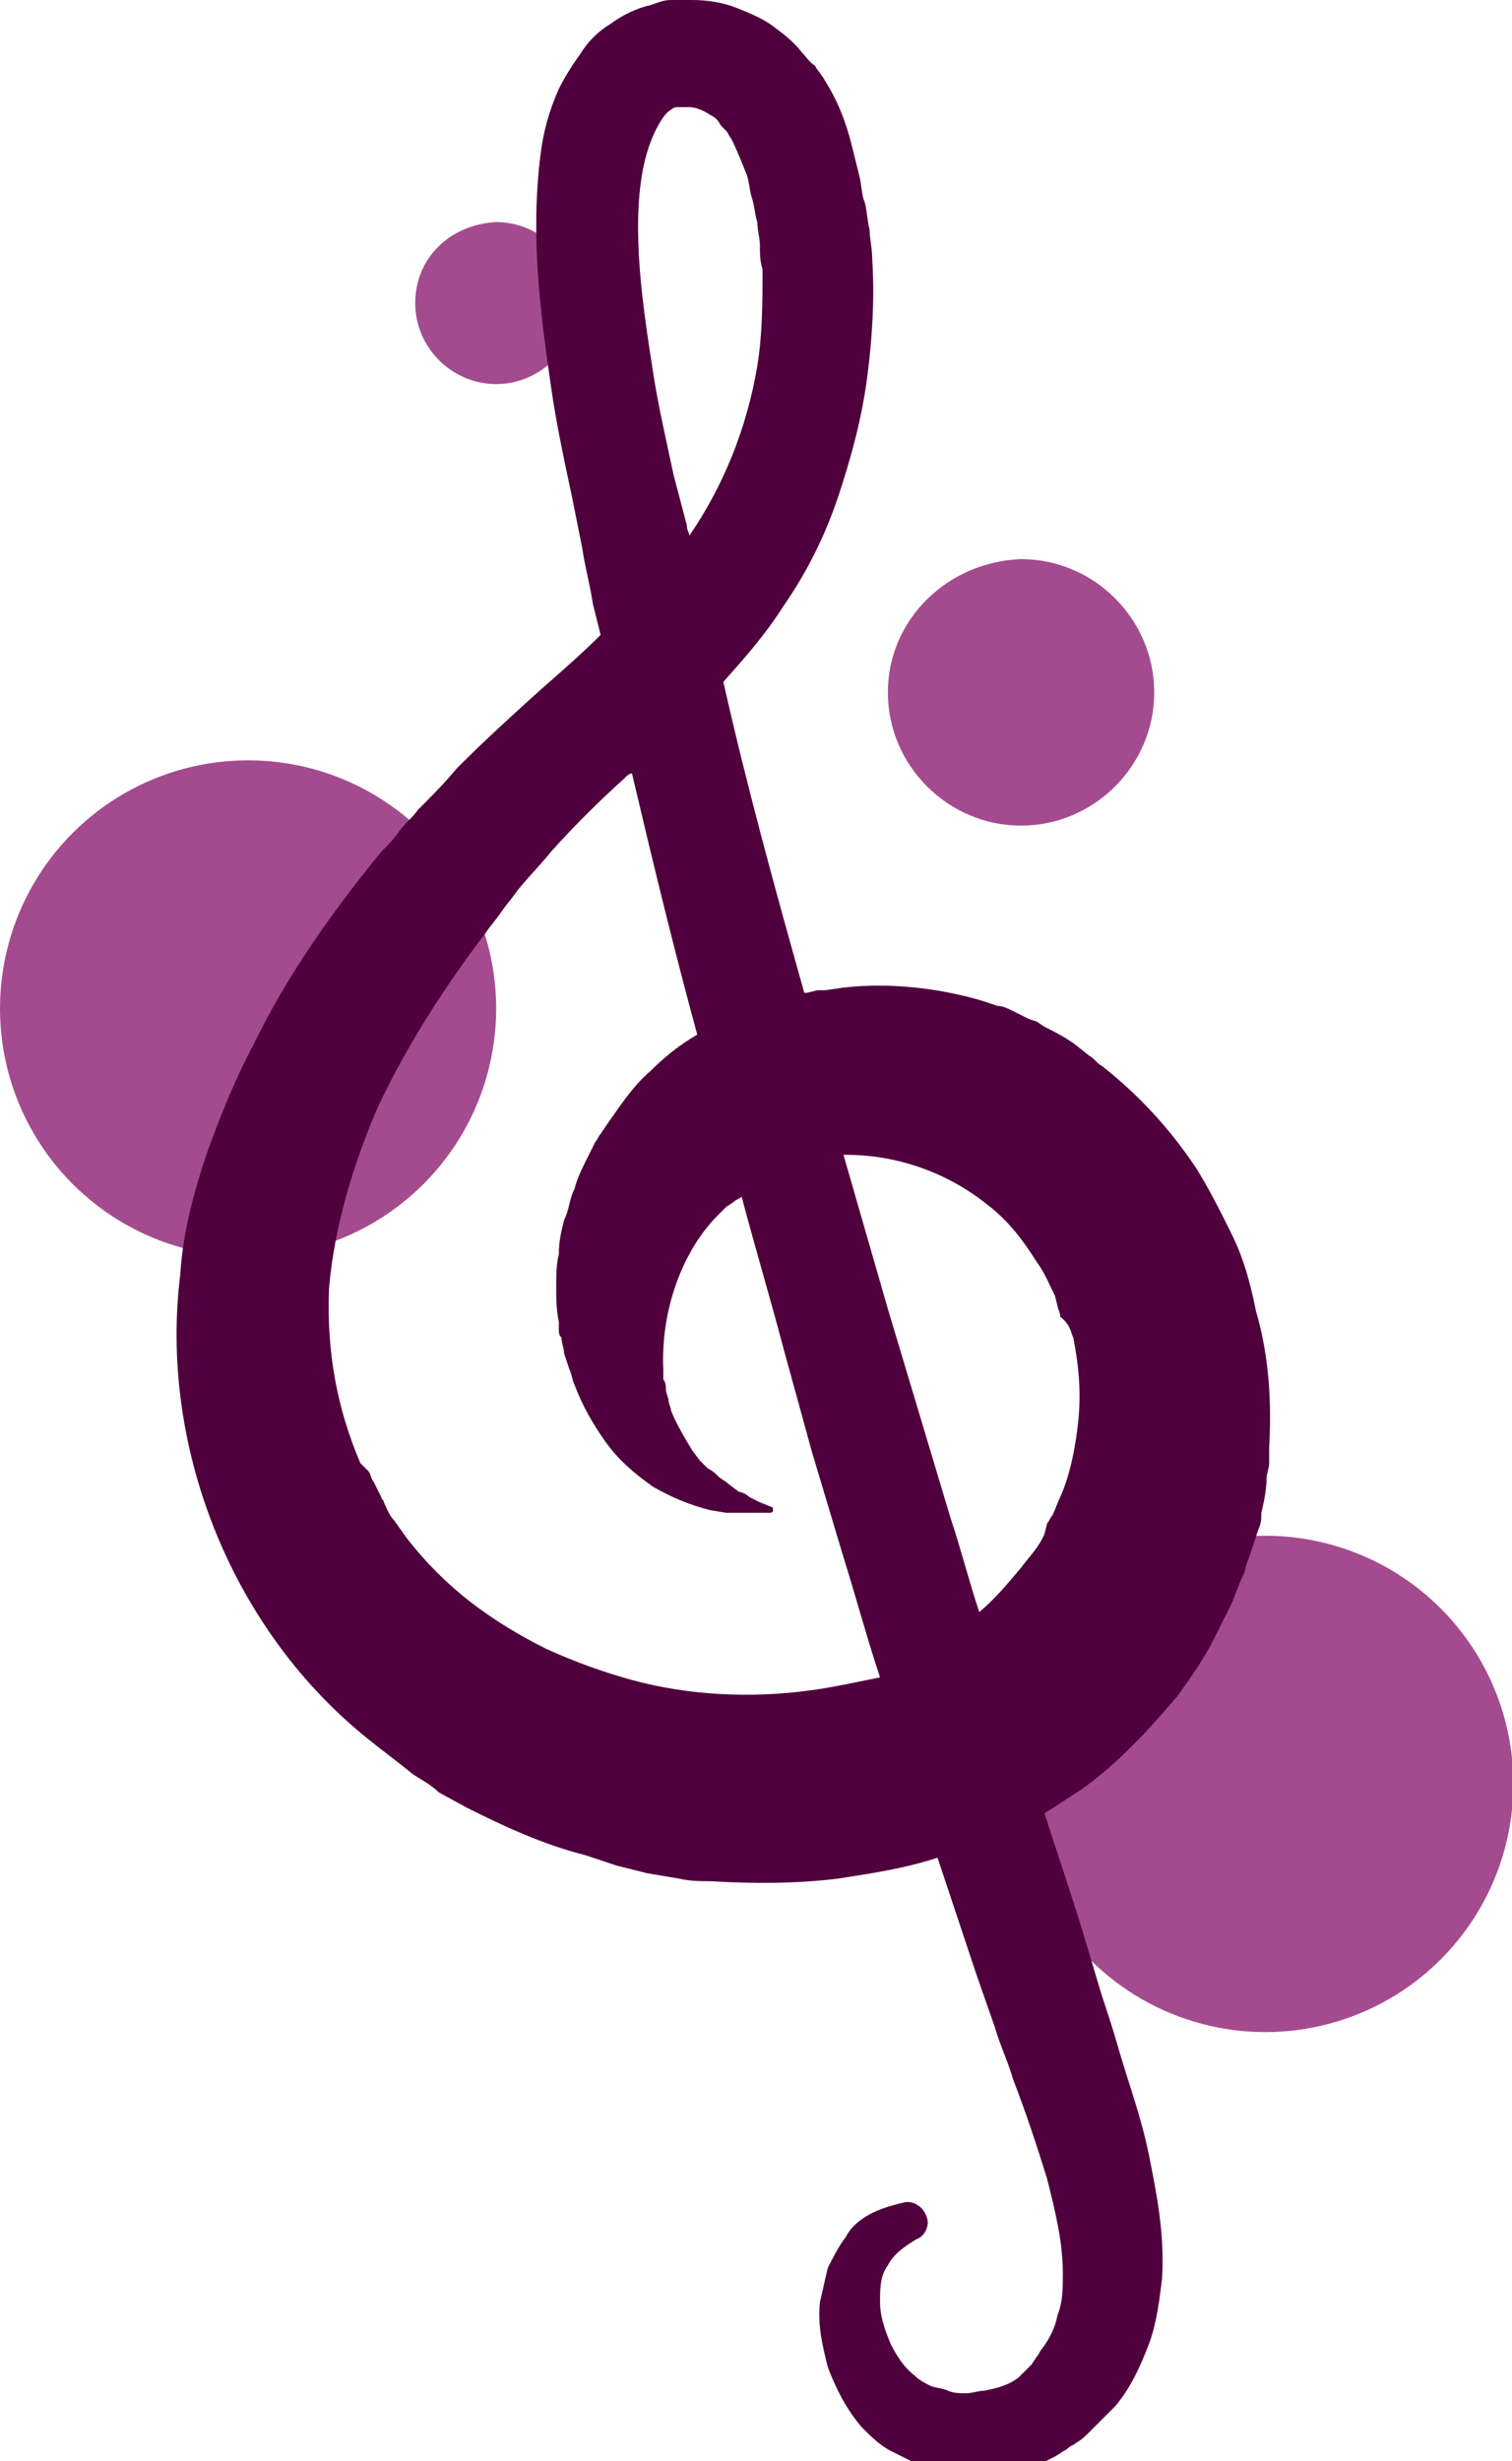 <?xml version="1.0" encoding="utf-8"?>
<!-- Generator: Adobe Illustrator 26.1.0, SVG Export Plug-In . SVG Version: 6.00 Build 0)  -->
<svg version="1.1" id="Layer_1" xmlns="http://www.w3.org/2000/svg" xmlns:xlink="http://www.w3.org/1999/xlink" x="0px" y="0px"
	 viewBox="0 0 57.9 94.2" style="enable-background:new 0 0 57.9 94.2;" xml:space="preserve">
<style type="text/css">
	.st0{fill:#A44B8F;}
	.st1{fill:#4F003D;}
</style>
<path class="st0" d="M34,26.5c0,2.8,2.3,5.1,5.1,5.1c2.8,0,5.1-2.3,5.1-5.1c0-2.8-2.3-5.1-5.1-5.1C36.3,21.5,34,23.7,34,26.5z"/>
<circle class="st0" cx="9.5" cy="38.6" r="9.5"/>
<ellipse transform="matrix(0.707 -0.707 0.707 0.707 -34.124 54.279)" class="st0" cx="48.5" cy="68.3" rx="9.5" ry="9.5"/>
<path class="st0" d="M15.9,11.6c0,1.7,1.4,3.1,3.1,3.1c1.7,0,3.1-1.4,3.1-3.1c0-1.7-1.4-3.1-3.1-3.1C17.2,8.6,15.9,9.9,15.9,11.6z"
	/>
<path class="st1" d="M47.1,47.1c-0.4-0.8-0.8-1.6-1.3-2.4c-1-1.5-2.2-2.8-3.6-3.9c-0.2-0.1-0.3-0.3-0.5-0.4L41.2,40
	c-0.4-0.3-0.8-0.5-1.2-0.7l-0.3-0.2l-0.3-0.1l-0.6-0.3c-0.2-0.1-0.4-0.2-0.6-0.2l-0.6-0.2c-1.7-0.5-3.6-0.7-5.3-0.5l-0.7,0.1
	c-0.1,0-0.2,0-0.3,0L30.9,38c0,0-0.1,0-0.1,0c-1.1-3.9-2.2-7.9-3.1-11.9c0.8-0.9,1.6-1.8,2.3-2.9c0.9-1.3,1.6-2.7,2.1-4.2
	c0.5-1.5,0.9-3,1.1-4.5c0.2-1.5,0.3-3.1,0.2-4.6c0-0.4-0.1-0.8-0.1-1.1c-0.1-0.4-0.1-0.8-0.2-1.1C33,7.5,33,7.1,32.9,6.7
	c-0.1-0.4-0.2-0.8-0.3-1.2c-0.2-0.8-0.5-1.6-1-2.4c-0.1-0.2-0.3-0.4-0.4-0.6C31,2.4,30.9,2.2,30.7,2c-0.3-0.4-0.7-0.7-1.1-1
	c-0.4-0.3-0.9-0.5-1.4-0.7C27.7,0.1,27.1,0,26.5,0c-0.1,0-0.3,0-0.4,0c-0.1,0-0.3,0-0.4,0c-0.3,0-0.5,0.1-0.8,0.2
	c-0.5,0.1-1.1,0.4-1.5,0.7c-0.5,0.3-0.9,0.7-1.2,1.2c-0.3,0.4-0.6,0.9-0.8,1.3c-0.4,0.9-0.6,1.7-0.7,2.5c-0.2,1.6-0.2,3.1-0.1,4.6
	c0.1,1.5,0.3,2.9,0.5,4.3c0.2,1.4,0.5,2.8,0.8,4.2l0.4,2c0.1,0.7,0.3,1.4,0.4,2.1c0.1,0.4,0.2,0.8,0.3,1.2c-0.7,0.7-1.5,1.4-2.3,2.1
	c-1,0.9-2.1,1.9-3.2,3c-0.5,0.6-1,1.1-1.5,1.6c-0.2,0.3-0.5,0.5-0.7,0.8c-0.2,0.3-0.5,0.6-0.7,0.8c-1.8,2.2-3.6,4.7-4.9,7.4
	c-0.7,1.3-1.3,2.8-1.8,4.2c-0.5,1.5-0.9,3-1,4.6c-0.8,6.5,1.9,13.4,7,17.6c0.6,0.5,1.3,1,1.9,1.5c0.3,0.2,0.7,0.4,1,0.7l1.1,0.6
	c1.4,0.7,2.9,1.4,4.5,1.8l0.6,0.2l0.3,0.1l0.3,0.1c0.4,0.1,0.8,0.2,1.2,0.3l1.2,0.2c0.4,0.1,0.8,0.1,1.2,0.1
	c1.6,0.1,3.3,0.1,4.9-0.1c1.3-0.2,2.6-0.4,3.8-0.8c0.5,1.5,1,3,1.5,4.5l0.7,2c0.2,0.7,0.5,1.3,0.7,2c0.5,1.3,0.9,2.5,1.3,3.8
	c0.3,1.2,0.6,2.4,0.6,3.6c0,0.6,0,1.1-0.2,1.6c-0.1,0.5-0.3,0.9-0.6,1.3c-0.1,0.1-0.1,0.2-0.2,0.3l-0.2,0.3l-0.3,0.3
	c0,0-0.1,0.1-0.1,0.1c0,0-0.1,0.1-0.1,0.1c-0.4,0.3-0.8,0.4-1.3,0.5c-0.2,0-0.5,0.1-0.7,0.1c-0.2,0-0.5,0-0.7-0.1
	c-0.2-0.1-0.5-0.1-0.7-0.2c-0.2-0.1-0.4-0.2-0.6-0.4c-0.4-0.3-0.7-0.8-0.9-1.2c-0.2-0.5-0.4-1-0.4-1.6c0-0.5,0-1,0.3-1.4
	c0.2-0.4,0.6-0.7,1.1-1l0,0c0.3-0.1,0.5-0.5,0.4-0.8c-0.1-0.4-0.5-0.7-0.9-0.6c-0.4,0.1-0.8,0.2-1.2,0.4c-0.4,0.2-0.8,0.5-1,0.9
	c-0.3,0.4-0.5,0.8-0.7,1.2c-0.1,0.4-0.2,0.9-0.3,1.3c-0.1,0.9,0.1,1.7,0.3,2.5c0.3,0.8,0.7,1.6,1.3,2.3c0.3,0.3,0.7,0.7,1.1,0.9
	c0.4,0.2,0.8,0.4,1.2,0.6c0.4,0.1,0.9,0.3,1.3,0.3c0.4,0,0.9,0.1,1.4,0c0.9-0.1,1.8-0.3,2.6-0.8c0.1-0.1,0.2-0.1,0.3-0.2
	c0.1-0.1,0.2-0.1,0.3-0.2c0.2-0.1,0.4-0.3,0.5-0.4c0.2-0.2,0.3-0.3,0.5-0.5c0.2-0.2,0.3-0.3,0.5-0.5c0.6-0.7,1-1.6,1.3-2.4
	c0.3-0.8,0.4-1.7,0.5-2.5c0.1-1.7-0.2-3.2-0.5-4.7c-0.3-1.5-0.8-2.8-1.2-4.2c-0.2-0.7-0.4-1.3-0.6-1.9l-0.6-2
	c-0.5-1.7-1.1-3.4-1.6-5c0.5-0.3,0.9-0.6,1.4-0.9c1.4-1,2.6-2.3,3.7-3.6c0.5-0.7,1-1.4,1.4-2.2l0.3-0.6c0.1-0.2,0.2-0.4,0.3-0.6
	c0.2-0.4,0.3-0.8,0.5-1.2c0.1-0.2,0.1-0.4,0.2-0.6l0.2-0.6l0.2-0.6c0.1-0.2,0.1-0.4,0.1-0.6c0.1-0.4,0.2-0.9,0.2-1.3
	c0-0.2,0.1-0.4,0.1-0.6l0-0.6c0.1-1.7,0-3.5-0.5-5.2C47.8,48.7,47.5,47.9,47.1,47.1z M25.8,18.2c-0.3-1.4-0.6-2.7-0.8-4
	c-0.2-1.3-0.4-2.6-0.5-3.9c-0.1-1.3-0.1-2.6,0.1-3.7C24.7,6,24.9,5.4,25.1,5c0.2-0.4,0.4-0.7,0.6-0.8c0.1-0.1,0.2-0.1,0.3-0.1
	c0.1,0,0.1,0,0.2,0c0,0,0.1,0,0.1,0c0,0,0.1,0,0.1,0c0.2,0,0.5,0.1,0.8,0.3c0.2,0.1,0.3,0.2,0.4,0.4c0.1,0.1,0.1,0.1,0.2,0.2
	c0.1,0.1,0.1,0.2,0.2,0.3c0.2,0.4,0.4,0.9,0.6,1.4c0.1,0.3,0.1,0.6,0.2,0.9c0.1,0.3,0.1,0.6,0.2,0.9c0,0.3,0.1,0.6,0.1,0.9
	c0,0.3,0,0.6,0.1,0.9c0,1.2,0,2.5-0.2,3.7c-0.4,2.4-1.3,4.6-2.6,6.5c0-0.1-0.1-0.2-0.1-0.4L25.8,18.2z M31,64.7
	c-2.2,0.3-4.6,0.2-6.8-0.4c-1.1-0.3-2.2-0.7-3.3-1.2c-1-0.5-2-1.1-2.9-1.8c-0.9-0.7-1.7-1.5-2.4-2.4l-0.5-0.7
	c-0.2-0.2-0.3-0.5-0.4-0.7c0-0.1-0.1-0.1-0.1-0.2l-0.1-0.2l-0.2-0.4c-0.1-0.1-0.1-0.3-0.2-0.4L13.8,56c-0.9-2.1-1.3-4.3-1.2-6.7
	c0.2-2.3,0.9-4.7,1.9-7c1.1-2.3,2.5-4.5,4.1-6.6c0.2-0.3,0.4-0.5,0.6-0.8c0.2-0.3,0.4-0.5,0.6-0.8c0.4-0.5,0.9-1,1.3-1.5
	c0.8-0.9,1.8-1.9,2.8-2.8c0.1-0.1,0.2-0.2,0.3-0.2c0.8,3.4,1.6,6.7,2.5,10c-0.7,0.4-1.3,0.9-1.8,1.4c-0.7,0.6-1.2,1.4-1.7,2.1
	l-0.2,0.3c-0.1,0.1-0.1,0.2-0.2,0.3c-0.1,0.2-0.2,0.4-0.3,0.6c-0.2,0.4-0.4,0.8-0.5,1.2c-0.2,0.4-0.2,0.8-0.4,1.2
	c-0.1,0.4-0.2,0.8-0.2,1.3c-0.1,0.4-0.1,0.8-0.1,1.3c0,0.4,0,0.8,0.1,1.3l0,0.3c0,0.1,0,0.2,0.1,0.3c0,0.2,0.1,0.4,0.1,0.6l0.2,0.6
	c0.1,0.2,0.1,0.4,0.2,0.6c0.3,0.8,0.7,1.5,1.2,2.2c0.5,0.7,1.1,1.2,1.8,1.7c0.7,0.4,1.4,0.7,2.2,0.9l0.6,0.1c0.2,0,0.4,0,0.6,0
	l0.3,0l0.3,0l0.5,0c0,0,0.1,0,0.1-0.1c0,0,0-0.1,0-0.1c0,0-0.5-0.2-0.5-0.2l-0.2-0.1l-0.2-0.1c-0.1-0.1-0.3-0.2-0.4-0.2l-0.4-0.3
	c-0.1-0.1-0.3-0.2-0.4-0.3c-0.1-0.1-0.2-0.2-0.4-0.3c-0.1-0.1-0.2-0.2-0.3-0.3l-0.3-0.4c-0.3-0.5-0.6-1-0.8-1.5
	c0-0.1-0.1-0.3-0.1-0.4c0-0.1-0.1-0.3-0.1-0.4c0-0.1,0-0.3-0.1-0.4c0-0.1,0-0.3,0-0.4c-0.1-2.2,0.7-4.5,2.1-5.9
	c0.1-0.1,0.2-0.2,0.3-0.3l0.3-0.2c0.1-0.1,0.2-0.1,0.3-0.2c0.5,1.9,1.1,3.9,1.6,5.8l1.1,4l0.6,2l0.6,2c0.5,1.6,0.9,3.1,1.4,4.6
	C32.7,64.4,31.8,64.6,31,64.7z M41.1,51.2c0.2,1,0.3,2,0.2,3.1c-0.1,1-0.3,2.1-0.7,3c-0.1,0.2-0.2,0.5-0.3,0.7
	c-0.1,0.1-0.1,0.2-0.2,0.3L40,58.7c-0.2,0.5-0.6,0.9-0.9,1.3c-0.5,0.6-1,1.2-1.6,1.7c-0.4-1.2-0.7-2.4-1.1-3.6l-0.6-2l-0.6-2l-1.2-4
	l-1.7-5.9c0,0,0.1,0,0.1,0c2,0,3.9,0.7,5.4,1.9c0.8,0.6,1.4,1.4,1.9,2.2c0.3,0.4,0.5,0.9,0.7,1.3l0.1,0.4c0,0.1,0.1,0.2,0.1,0.4
	C41,50.7,41,51,41.1,51.2z"/>
</svg>
